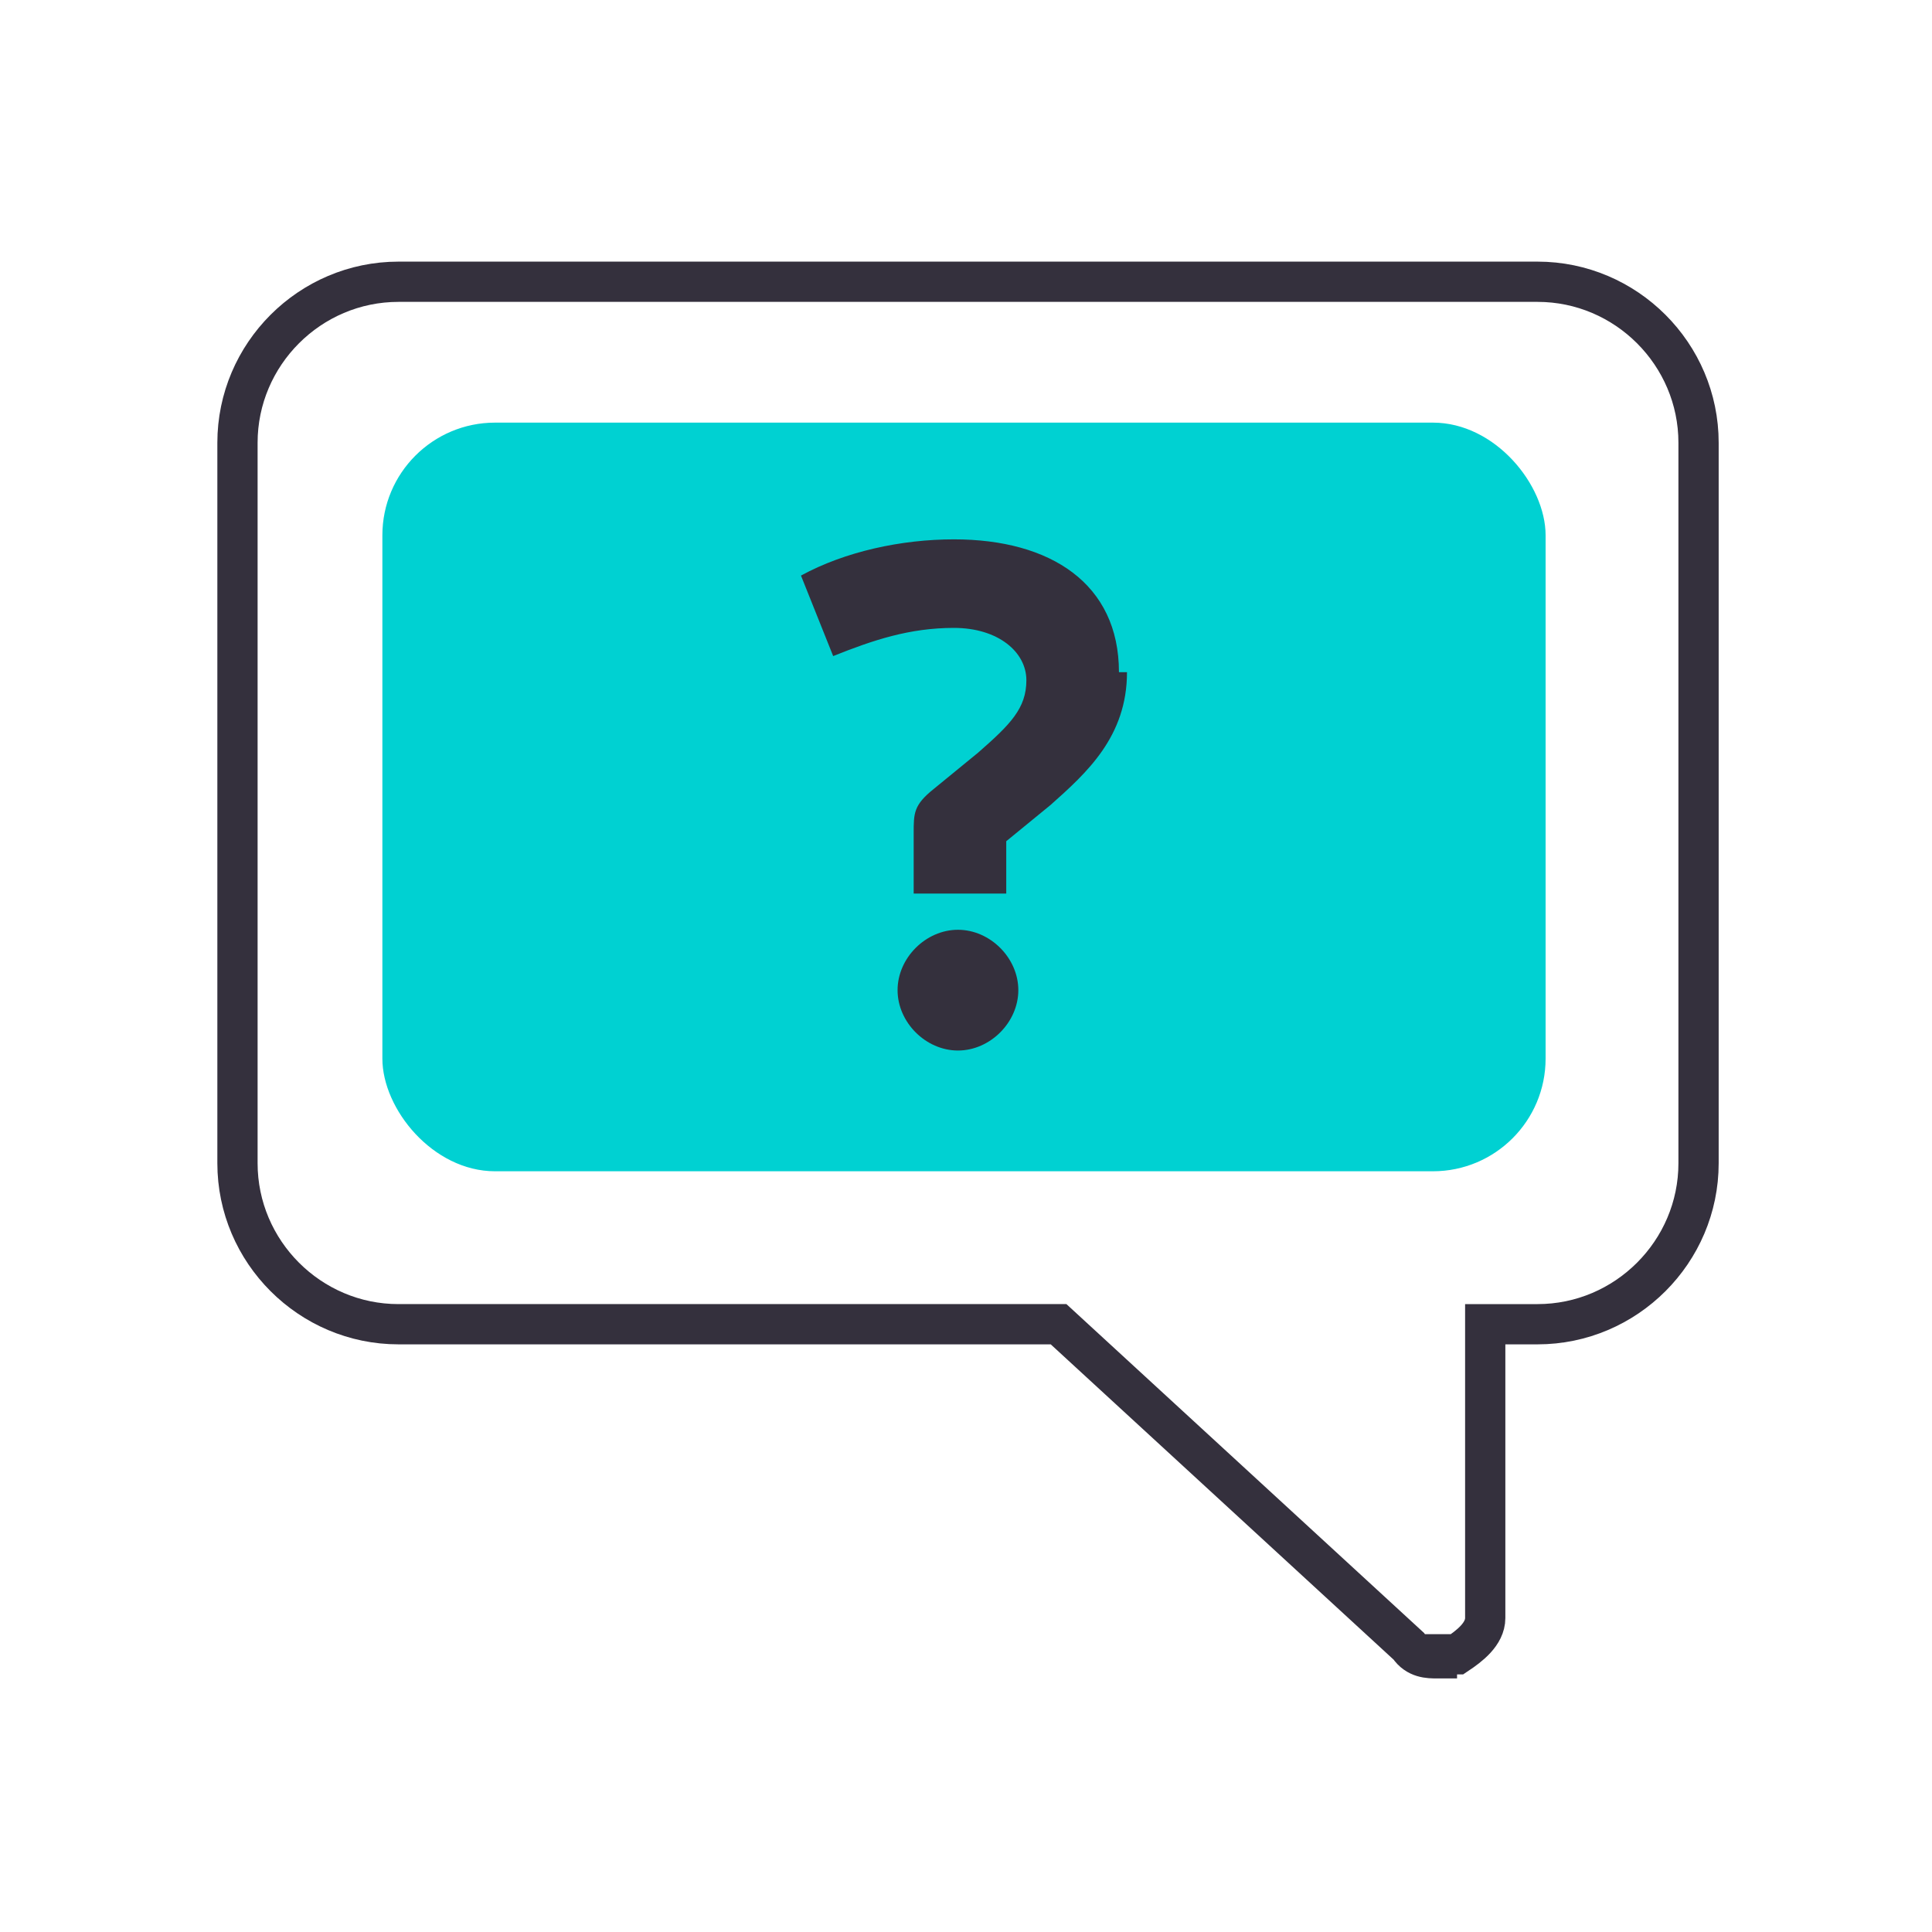 <svg id="Capa_1" xmlns="http://www.w3.org/2000/svg" version="1.1" viewBox="0 0 48 48" height="64" width="64"><!-- Generator: Adobe Illustrator 29.0.1, SVG Export Plug-In . SVG Version: 2.1.0 Build 192)  --><defs><style>      .st0 {        fill: #34303d;      }      .st1 {        fill: #00d1d2;      }      .st2 {        fill: none;        stroke: #34303d;        stroke-miterlimit: 10;      }    </style></defs><path class="st2" d="M35.7,41.2c-.2,0-.5,0-.7-.3l-8.7-8H9.9c-2.2,0-4-1.8-4-4V11c0-2.2,1.8-4,4-4h28.3c2.2,0,4,1.8,4,4v17.9c0,2.2-1.8,4-4,4h-1.3v7.3c0,.4-.4.7-.7.9h-.5Z" /><rect class="st1" x="9.5" y="10.5" width="28.9" height="18.6" rx="2.8" ry="2.8" /><path class="st0" d="M28,16.7c0,1.6-1,2.5-1.9,3.3l-1.1.9v1.3h-2.3v-1.5c0-.5,0-.7.5-1.1l1.1-.9c.8-.7,1.2-1.1,1.2-1.8s-.7-1.3-1.8-1.3-2,.3-3,.7l-.8-2c1.1-.6,2.5-.9,3.8-.9,2.4,0,4.1,1.1,4.1,3.3h.2ZM25.3,24.6c0,.8-.7,1.5-1.5,1.5s-1.5-.7-1.5-1.5.7-1.5,1.5-1.5,1.5.7,1.5,1.5Z" /></svg>